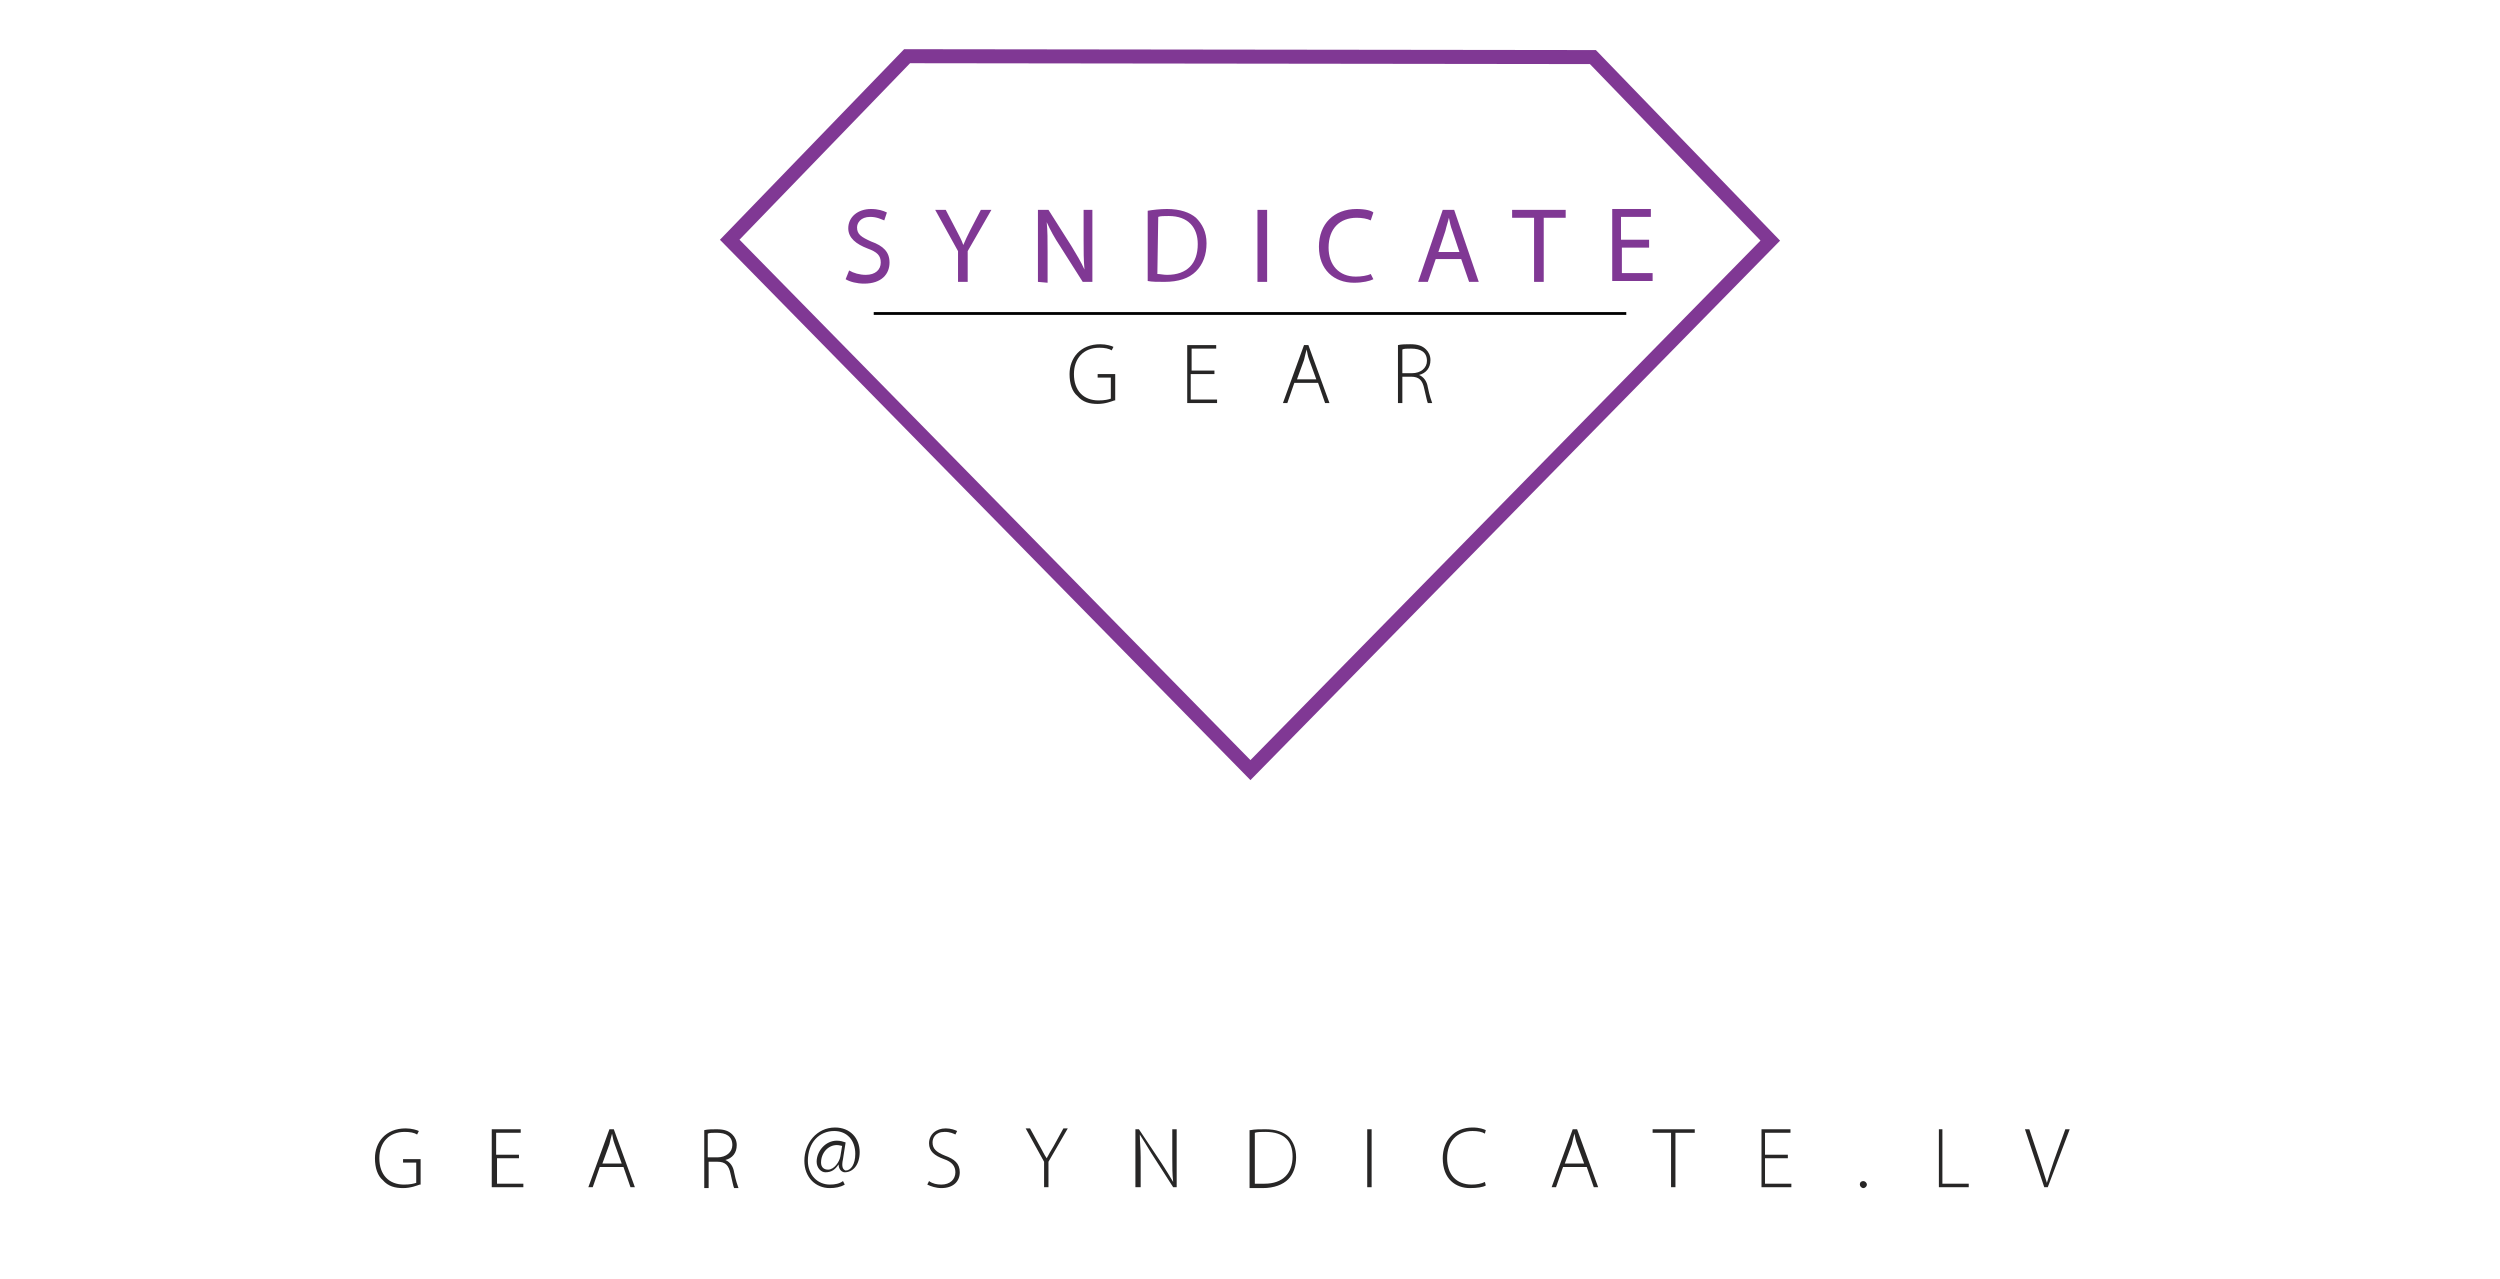 <?xml version="1.0" encoding="utf-8"?>
<!-- Generator: Adobe Illustrator 22.0.1, SVG Export Plug-In . SVG Version: 6.00 Build 0)  -->
<svg version="1.1" id="Layer_1" xmlns="http://www.w3.org/2000/svg" xmlns:xlink="http://www.w3.org/1999/xlink" x="0px" y="0px"
	 viewBox="0 0 284.7 145.6" style="enable-background:new 0 0 284.7 145.6;" xml:space="preserve">
<style type="text/css">
	.st0{fill:none;stroke:#803894;stroke-width:1.597;stroke-miterlimit:10;}
	.st1{fill:#272626;}
	.st2{fill:#803894;}
	.st3{fill:#272626;stroke:#000000;stroke-width:0.319;stroke-miterlimit:10;}
</style>
<polygon class="st0" points="201.6,27.4 181.4,6.5 103.3,6.4 83.1,27.3 142.4,87.7 "/>
<g>
	<path class="st1" d="M126.9,45.6c-0.3,0.1-1,0.4-1.9,0.4c-0.9,0-1.7-0.2-2.3-0.9c-0.6-0.5-0.9-1.4-0.9-2.5c0-1.8,1.2-3.4,3.5-3.4
		c0.7,0,1.3,0.2,1.5,0.3l-0.2,0.4c-0.3-0.2-0.8-0.3-1.4-0.3c-1.8,0-2.9,1.2-2.9,3c0,1.9,1.1,3,2.8,3c0.7,0,1.1-0.1,1.4-0.2V43h-1.5
		v-0.4h2V45.6z"/>
	<path class="st1" d="M138.2,42.6h-2.6v2.9h3v0.4h-3.4v-6.6h3.3v0.4h-2.8v2.5h2.6V42.6z"/>
	<path class="st1" d="M147.4,43.6l-0.8,2.3h-0.5l2.4-6.6h0.5l2.4,6.6h-0.5l-0.8-2.3H147.4z M149.9,43.2l-0.8-2.2
		c-0.2-0.5-0.2-0.8-0.3-1.2h0c-0.1,0.4-0.2,0.7-0.3,1.2l-0.8,2.2H149.9z"/>
	<path class="st1" d="M159.2,39.3c0.4-0.1,1-0.1,1.4-0.1c0.9,0,1.4,0.2,1.8,0.6c0.3,0.3,0.5,0.7,0.5,1.2c0,0.9-0.5,1.5-1.3,1.7v0
		c0.5,0.2,0.9,0.7,1,1.4c0.2,1,0.4,1.5,0.5,1.8h-0.5c-0.1-0.2-0.2-0.8-0.4-1.6c-0.2-1-0.6-1.4-1.5-1.4h-1v3h-0.5V39.3z M159.7,42.5
		h1.1c1,0,1.7-0.6,1.7-1.4c0-1-0.7-1.4-1.8-1.4c-0.5,0-0.8,0-1,0.1V42.5z"/>
</g>
<g>
	<path class="st2" d="M96.7,30.8c0.5,0.3,1.2,0.5,1.9,0.5c1.1,0,1.7-0.6,1.7-1.4c0-0.8-0.4-1.2-1.5-1.6c-1.3-0.5-2.2-1.2-2.2-2.3
		c0-1.3,1.1-2.2,2.6-2.2c0.8,0,1.4,0.2,1.8,0.4l-0.3,0.9c-0.3-0.1-0.8-0.4-1.6-0.4c-1.1,0-1.5,0.7-1.5,1.2c0,0.8,0.5,1.1,1.6,1.6
		c1.4,0.5,2.1,1.2,2.1,2.4c0,1.3-0.9,2.4-2.9,2.4c-0.8,0-1.6-0.2-2.1-0.5L96.7,30.8z"/>
	<path class="st2" d="M109.1,32.1v-3.5l-2.6-4.7h1.2l1.2,2.3c0.3,0.6,0.6,1.1,0.8,1.7h0c0.2-0.5,0.5-1.1,0.8-1.7l1.2-2.3h1.2
		l-2.7,4.7v3.5H109.1z"/>
	<path class="st2" d="M118.2,32.1v-8.2h1.2L122,28c0.6,1,1.1,1.8,1.5,2.7l0,0c-0.1-1.1-0.1-2.1-0.1-3.4v-3.4h1v8.2h-1.1l-2.6-4.1
		c-0.6-0.9-1.1-1.8-1.5-2.7l0,0c0.1,1,0.1,2,0.1,3.4v3.5L118.2,32.1L118.2,32.1z"/>
	<path class="st2" d="M130.7,24c0.6-0.1,1.4-0.2,2.2-0.2c1.5,0,2.6,0.4,3.3,1c0.7,0.7,1.2,1.6,1.2,2.9c0,1.3-0.4,2.4-1.2,3.2
		c-0.8,0.8-2,1.2-3.6,1.2c-0.8,0-1.4,0-1.9-0.1V24z M131.8,31.2c0.3,0,0.7,0.1,1.1,0.1c2.3,0,3.5-1.3,3.5-3.5c0-1.9-1.1-3.2-3.3-3.2
		c-0.5,0-1,0-1.2,0.1L131.8,31.2L131.8,31.2z"/>
	<path class="st2" d="M144.3,23.9v8.2h-1.1v-8.2H144.3z"/>
	<path class="st2" d="M156.4,31.8c-0.4,0.2-1.2,0.4-2.2,0.4c-2.3,0-4-1.5-4-4.1c0-2.6,1.7-4.3,4.3-4.3c1,0,1.7,0.2,1.9,0.4l-0.3,0.9
		c-0.4-0.2-1-0.3-1.6-0.3c-1.9,0-3.2,1.2-3.2,3.4c0,2,1.2,3.3,3.1,3.3c0.6,0,1.3-0.1,1.7-0.3L156.4,31.8z"/>
	<path class="st2" d="M163.5,29.5l-0.9,2.6h-1.1l2.8-8.2h1.3l2.8,8.2h-1.1l-0.9-2.6H163.5z M166.2,28.7l-0.8-2.4
		c-0.2-0.5-0.3-1-0.4-1.5h0c-0.1,0.5-0.3,1-0.4,1.5l-0.8,2.4H166.2z"/>
	<path class="st2" d="M174.7,24.8h-2.5v-0.9h6.1v0.9h-2.5v7.3h-1.1V24.8z"/>
	<path class="st2" d="M187.9,28.2h-3.2v2.9h3.5v0.9h-4.6v-8.2h4.4v0.9h-3.4v2.6h3.2V28.2z"/>
</g>
<line class="st3" x1="99.5" y1="35.7" x2="185.2" y2="35.7"/>
<g>
	<g>
		<path class="st1" d="M47.8,134.9c-0.3,0.1-1,0.4-1.9,0.4c-0.9,0-1.7-0.2-2.3-0.9c-0.6-0.5-0.9-1.4-0.9-2.5c0-1.8,1.2-3.4,3.5-3.4
			c0.7,0,1.3,0.2,1.5,0.3l-0.2,0.4c-0.3-0.2-0.8-0.3-1.4-0.3c-1.8,0-2.9,1.2-2.9,3c0,1.9,1.1,3,2.8,3c0.7,0,1.1-0.1,1.4-0.2v-2.3
			h-1.5v-0.4h2V134.9z"/>
		<path class="st1" d="M59.2,131.9h-2.6v2.9h3v0.4H56v-6.6h3.3v0.4h-2.8v2.5h2.6V131.9z"/>
		<path class="st1" d="M68.3,132.9l-0.8,2.3H67l2.4-6.6h0.5l2.4,6.6h-0.5l-0.8-2.3H68.3z M70.8,132.5l-0.8-2.2
			c-0.2-0.5-0.2-0.8-0.3-1.2h0c-0.1,0.4-0.2,0.7-0.3,1.2l-0.8,2.2H70.8z"/>
		<path class="st1" d="M80.2,128.7c0.4-0.1,1-0.1,1.4-0.1c0.9,0,1.4,0.2,1.8,0.6c0.3,0.3,0.5,0.7,0.5,1.2c0,0.9-0.5,1.5-1.3,1.7v0
			c0.5,0.2,0.9,0.7,1,1.4c0.2,1,0.4,1.5,0.5,1.8h-0.5c-0.1-0.2-0.2-0.8-0.4-1.6c-0.2-1-0.6-1.4-1.5-1.4h-1v3h-0.5V128.7z
			 M80.6,131.8h1.1c1,0,1.7-0.6,1.7-1.4c0-1-0.7-1.4-1.8-1.4c-0.5,0-0.8,0-1,0.1V131.8z"/>
		<path class="st1" d="M96.2,134.9c-0.5,0.3-1.1,0.4-1.7,0.4c-1.6,0-2.9-1.2-2.9-3.1c0-2,1.4-3.8,3.5-3.8c1.7,0,2.8,1.2,2.8,2.8
			c0,1.5-0.8,2.3-1.7,2.3c-0.3,0-0.7-0.3-0.7-0.9h0c-0.4,0.6-0.8,0.9-1.5,0.9c-0.5,0-1-0.5-1-1.2c0-1.2,1-2.4,2.3-2.4
			c0.4,0,0.7,0.1,1,0.2L96,132c-0.2,0.9,0,1.2,0.3,1.3c0.6,0,1.1-0.7,1.1-1.9c0-1.5-0.9-2.6-2.4-2.6c-1.7,0-3,1.3-3,3.4
			c0,1.6,1.1,2.7,2.5,2.7c0.6,0,1.1-0.1,1.5-0.4L96.2,134.9z M95.9,130.5c-0.1,0-0.3-0.1-0.6-0.1c-1,0-1.8,0.9-1.8,2
			c0,0.5,0.3,0.8,0.8,0.8c0.7,0,1.3-0.9,1.4-1.5L95.9,130.5z"/>
		<path class="st1" d="M105.8,134.5c0.4,0.3,0.9,0.4,1.4,0.4c1,0,1.6-0.6,1.6-1.4c0-0.7-0.4-1.2-1.3-1.5c-1.1-0.4-1.7-0.9-1.7-1.8
			c0-1,0.8-1.7,1.9-1.7c0.6,0,1.1,0.2,1.3,0.3l-0.2,0.4c-0.2-0.1-0.6-0.3-1.2-0.3c-1.1,0-1.4,0.7-1.4,1.2c0,0.7,0.4,1.1,1.4,1.5
			c1.1,0.4,1.7,0.9,1.7,1.9c0,1-0.7,1.8-2.1,1.8c-0.6,0-1.2-0.2-1.6-0.4L105.8,134.5z"/>
		<path class="st1" d="M118.9,135.2v-2.9l-2.1-3.8h0.5l1.1,2c0.3,0.5,0.5,1,0.8,1.4h0c0.2-0.4,0.5-0.9,0.8-1.4l1.1-2h0.5l-2.2,3.8
			v2.9H118.9z"/>
		<path class="st1" d="M129.3,135.2v-6.6h0.4l2.6,3.9c0.5,0.8,0.9,1.4,1.3,2.1l0,0c-0.1-0.9-0.1-1.7-0.1-2.7v-3.3h0.5v6.6h-0.4
			l-2.5-3.9c-0.5-0.8-0.9-1.5-1.3-2.1l0,0c0,0.8,0.1,1.5,0.1,2.6v3.4H129.3z"/>
		<path class="st1" d="M142.4,128.7c0.5-0.1,1.1-0.1,1.7-0.1c1.2,0,2.1,0.3,2.7,0.9c0.5,0.6,0.8,1.3,0.8,2.3c0,1-0.3,1.9-0.9,2.5
			c-0.6,0.6-1.6,1-2.9,1c-0.5,0-1,0-1.5,0V128.7z M142.9,134.8c0.3,0,0.6,0,1.1,0c2.1,0,3.2-1.2,3.2-3.1c0-1.7-0.9-2.8-3.1-2.8
			c-0.5,0-0.9,0-1.2,0.1V134.8z"/>
		<path class="st1" d="M156.2,128.6v6.6h-0.5v-6.6H156.2z"/>
		<path class="st1" d="M169.2,135c-0.3,0.2-1,0.3-1.8,0.3c-1.6,0-3.1-1-3.1-3.4c0-2,1.3-3.5,3.4-3.5c0.8,0,1.3,0.2,1.5,0.3l-0.1,0.4
			c-0.3-0.2-0.8-0.3-1.4-0.3c-1.8,0-2.9,1.2-2.9,3.1c0,1.8,1,3,2.8,3c0.6,0,1.1-0.1,1.5-0.3L169.2,135z"/>
		<path class="st1" d="M178,132.9l-0.8,2.3h-0.5l2.4-6.6h0.5l2.4,6.6h-0.5l-0.8-2.3H178z M180.4,132.5l-0.8-2.2
			c-0.2-0.5-0.2-0.8-0.3-1.2h0c-0.1,0.4-0.2,0.7-0.3,1.2l-0.8,2.2H180.4z"/>
		<path class="st1" d="M190.4,129h-2.2v-0.4h4.8v0.4h-2.2v6.2h-0.5V129z"/>
		<path class="st1" d="M203.7,131.9H201v2.9h3v0.4h-3.4v-6.6h3.3v0.4H201v2.5h2.6V131.9z"/>
		<path class="st1" d="M212.2,135.3c-0.2,0-0.4-0.2-0.4-0.4c0-0.3,0.2-0.4,0.4-0.4s0.4,0.2,0.4,0.4
			C212.6,135.1,212.4,135.3,212.2,135.3L212.2,135.3z"/>
		<path class="st1" d="M220.7,128.6h0.5v6.2h3v0.4h-3.4V128.6z"/>
		<path class="st1" d="M232.8,135.2l-2.2-6.6h0.5l1.2,3.6c0.3,1,0.6,1.8,0.8,2.5h0c0.2-0.7,0.5-1.6,0.8-2.5l1.3-3.6h0.5l-2.5,6.6
			H232.8z"/>
	</g>
</g>
</svg>
